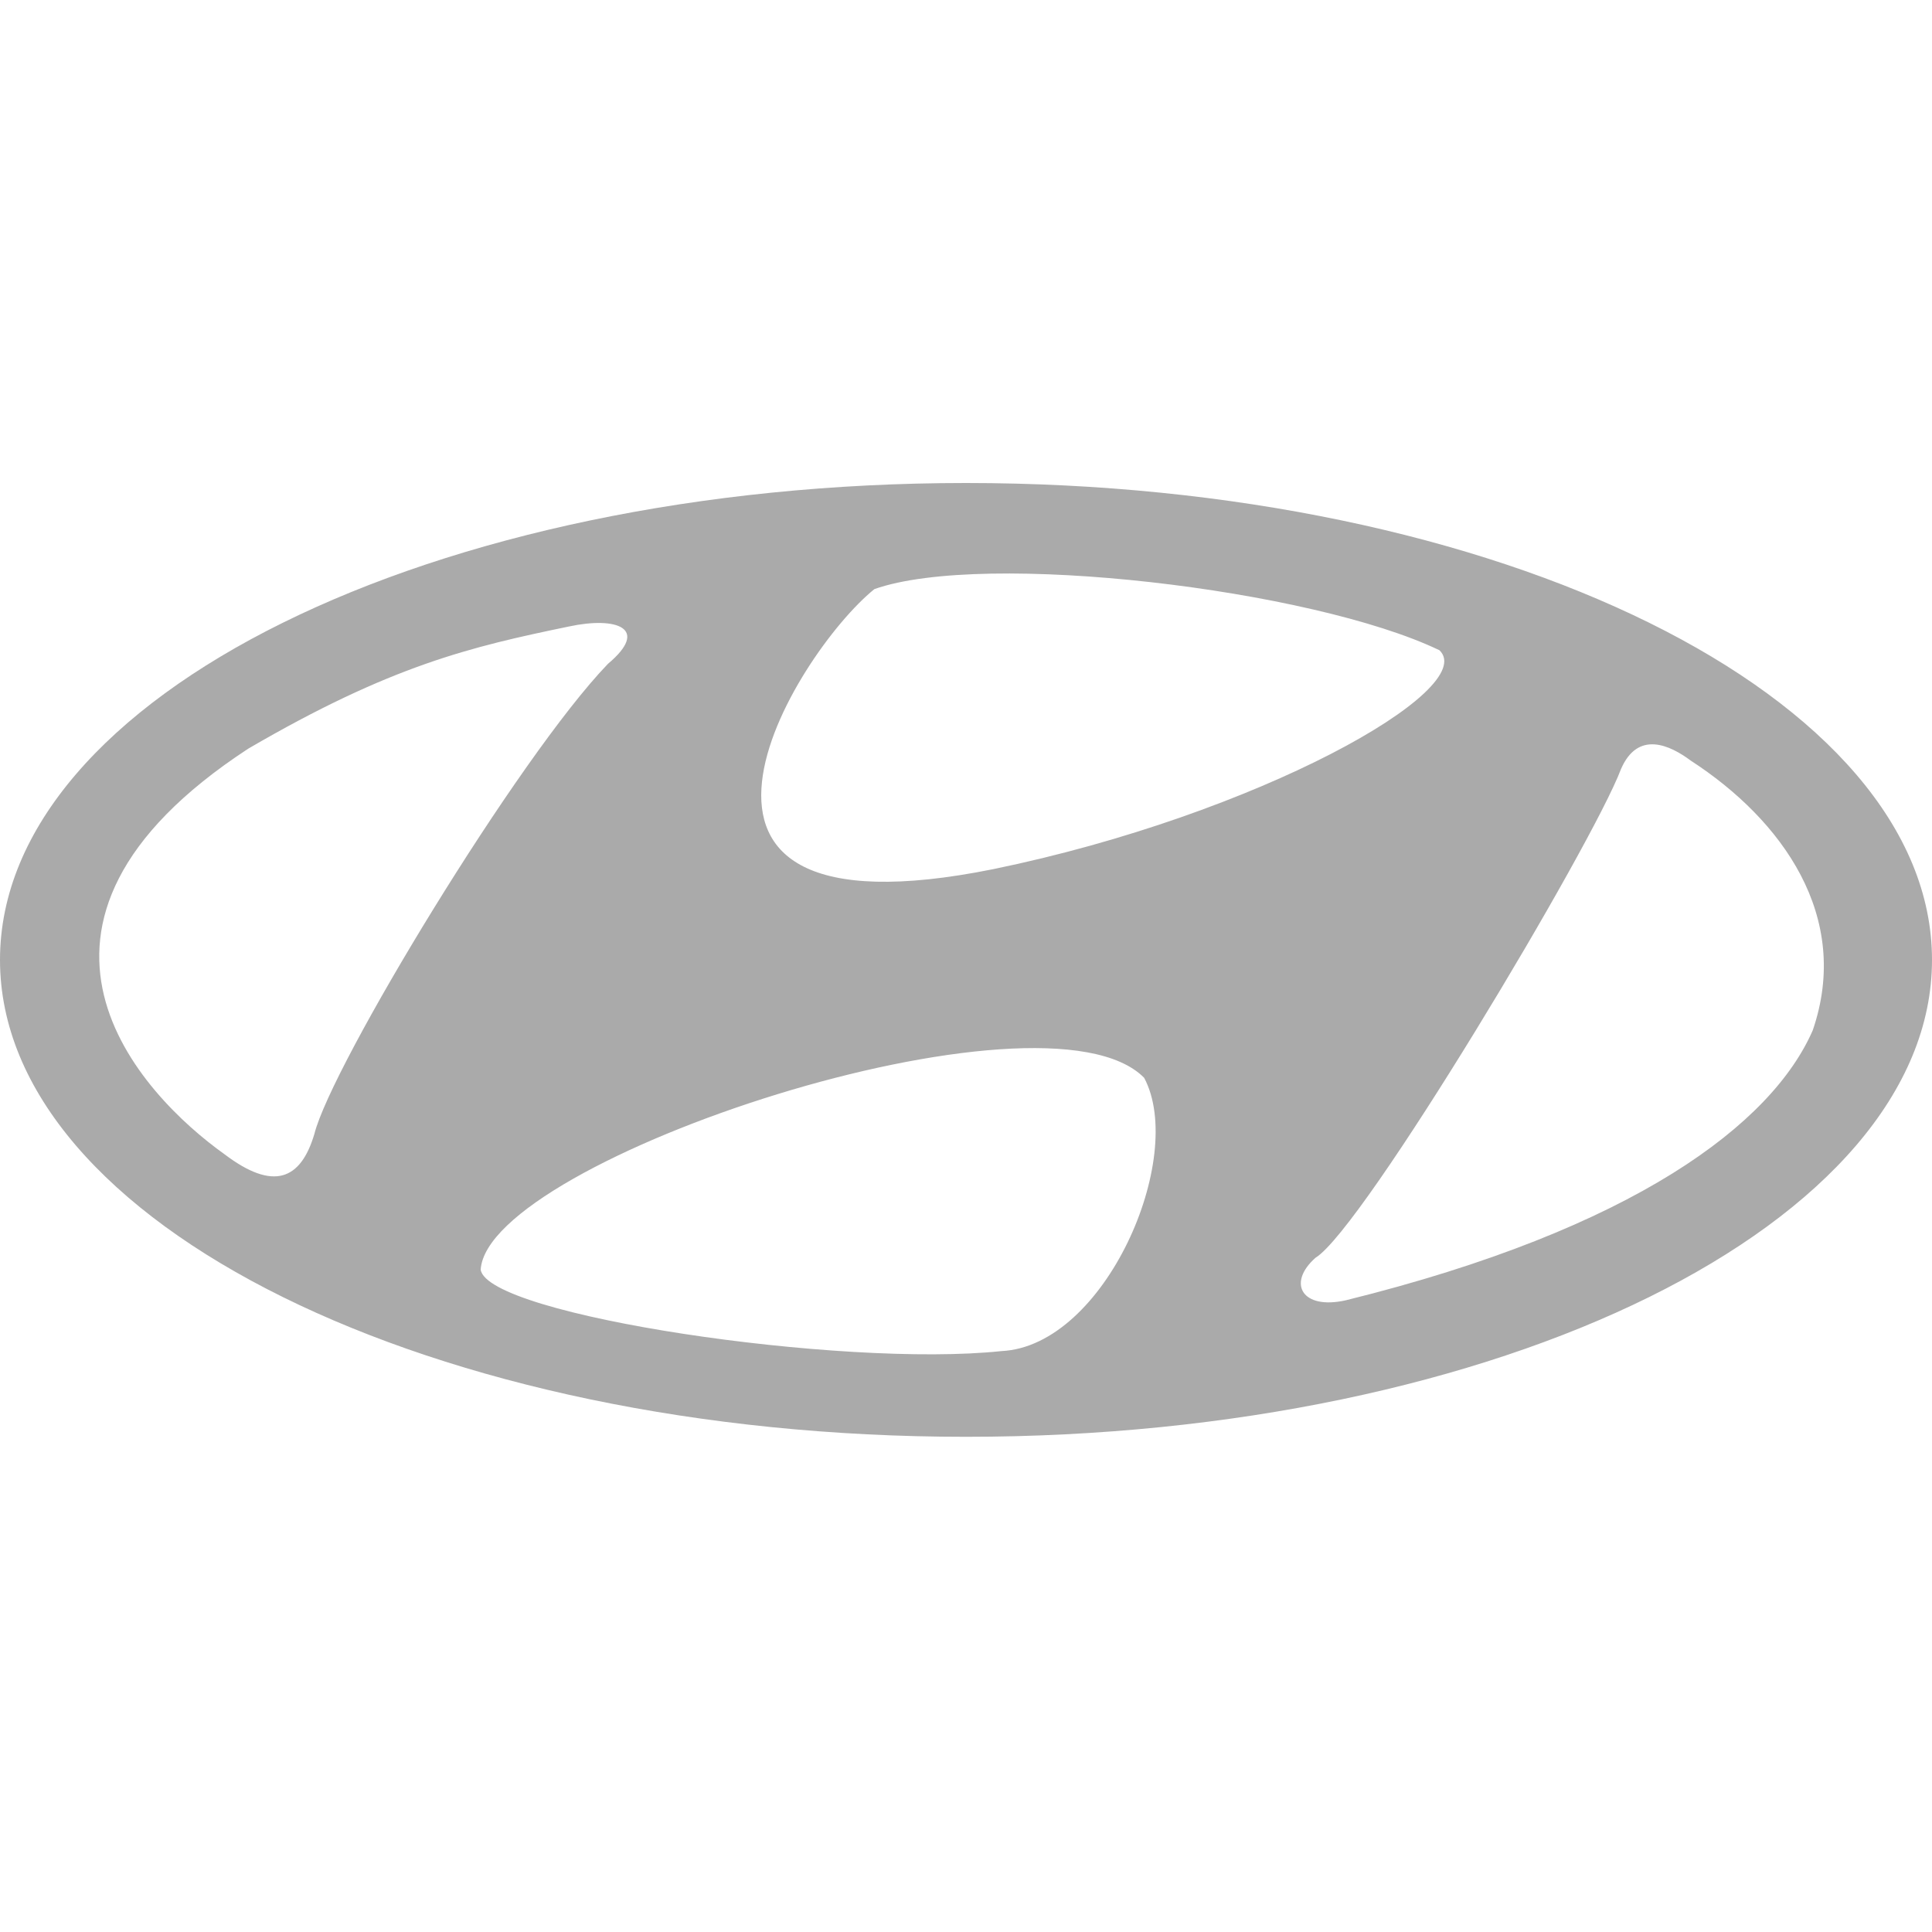<svg xmlns="http://www.w3.org/2000/svg" width="80" height="80" viewBox="0 0 80 80"><path fill="#AAA" fill-rule="evenodd" d="M75.062,42.663 C73.375,46.528 67.684,50.886 55.74,53.839 C53.912,54.257 53.28,53.135 54.474,52.08 C56.442,50.886 65.928,35.008 67.123,31.843 C67.825,30.225 69.16,30.86 70.004,31.491 C73.798,33.95 76.679,37.955 75.062,42.663 Z M41.475,55.945 C34.871,56.647 20.186,54.47 19.904,52.574 C20.186,48.004 43.232,40.415 47.378,44.631 C49.134,47.934 45.761,55.734 41.475,55.945 Z M9.294,47.793 C5.851,45.337 -0.895,38.309 10.279,31.001 C16.181,27.559 19.483,26.784 23.557,25.942 C25.526,25.518 26.931,26.012 25.174,27.488 C21.45,31.353 13.72,44.138 13.019,46.951 C12.456,48.85 11.332,49.339 9.294,47.793 Z M36.206,24.394 C40.772,22.781 54.335,24.394 59.604,26.925 C61.291,28.542 52.085,33.738 41.126,35.99 C25.456,39.15 32.903,27.064 36.206,24.394 Z M40.001,20 C17.909,20 0,28.843 0,39.747 C0,50.652 17.909,59.495 40.001,59.495 C62.091,59.495 80,50.652 80,39.747 C80,28.843 62.091,20 40.001,20 L40.001,20 Z"/></svg>